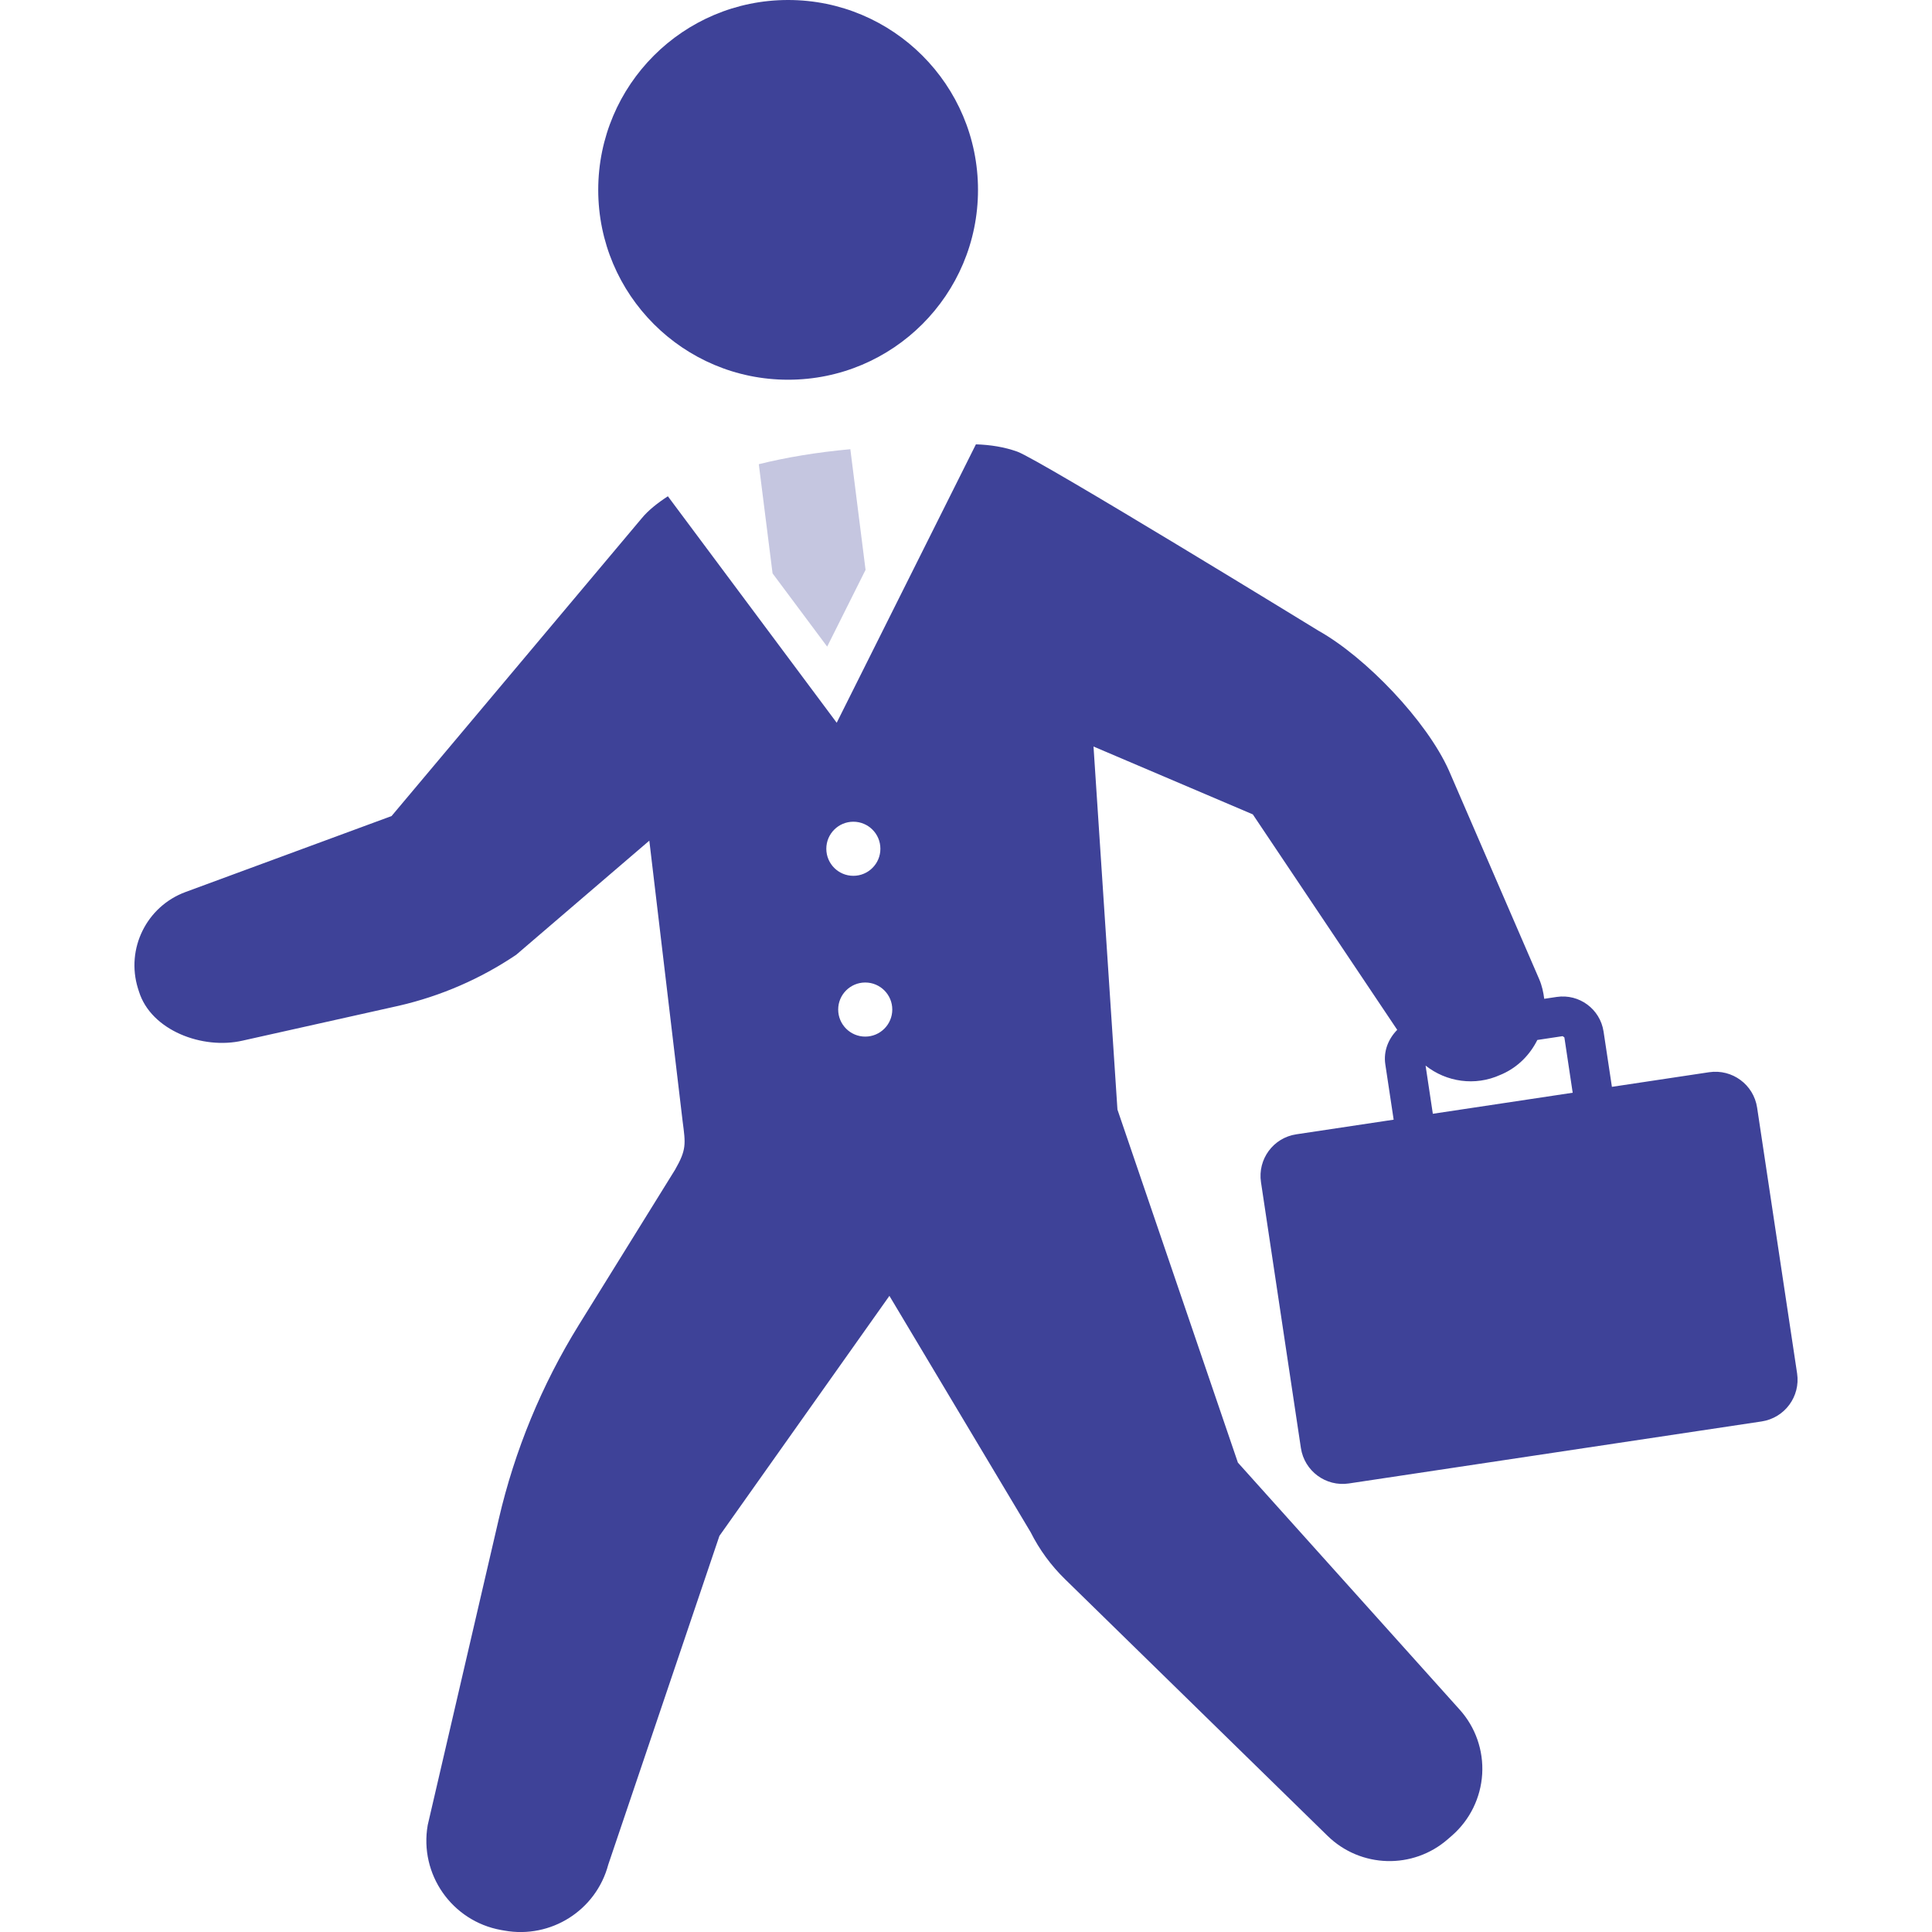 <svg width="90" height="90" viewBox="0 0 90 90" fill="none" xmlns="http://www.w3.org/2000/svg">
<g clip-path="url(#clip0_40001091_20526)">
<path d="M36.713 17.689C41.599 17.689 45.559 13.729 45.559 8.846C45.559 3.958 41.599 0 36.713 0C31.828 0 27.868 3.958 27.868 8.846C27.868 13.729 31.828 17.689 36.713 17.689Z" fill="#3E4298"/>
<path d="M81.853 51.597C81.692 50.526 80.693 49.789 79.619 49.948L75.089 50.629L74.7 48.052C74.54 47.004 73.565 46.286 72.519 46.441L71.936 46.528C71.897 46.219 71.83 45.911 71.701 45.612L67.495 35.891C66.465 33.586 63.629 30.621 61.427 29.386C61.427 29.386 48.456 21.428 47.395 21.041C46.782 20.82 46.127 20.72 45.462 20.699L38.977 33.668L31.112 23.118C30.62 23.439 30.192 23.78 29.895 24.142L18.24 38.015L8.646 41.552C6.829 42.221 5.853 44.195 6.427 46.046L6.473 46.188C7.036 48.007 9.444 48.905 11.299 48.477L18.585 46.85C20.536 46.4 22.388 45.596 24.046 44.478L30.248 39.161L31.799 52.231C31.94 53.302 31.983 53.553 31.446 54.492L26.964 61.72C25.236 64.511 23.976 67.567 23.234 70.766L19.925 85.018C19.524 87.309 21.051 89.493 23.34 89.907L23.499 89.935C25.667 90.324 27.77 88.989 28.335 86.862L33.513 71.548L41.432 60.366L48.009 71.372C48.418 72.186 48.957 72.924 49.608 73.56L61.841 85.519C63.384 87.028 65.826 87.095 67.448 85.674L67.644 85.504C68.475 84.776 68.979 83.746 69.046 82.643C69.112 81.541 68.734 80.457 67.995 79.639L57.666 68.134L52.055 51.688L50.94 34.776L58.361 37.937L65.088 47.974C64.68 48.388 64.441 48.958 64.533 49.578L64.922 52.159L60.39 52.84C59.316 52.999 58.579 54 58.742 55.074L60.601 67.456C60.764 68.527 61.763 69.267 62.836 69.105L82.066 66.216C83.14 66.052 83.877 65.051 83.716 63.979L81.853 51.597ZM38.493 39.539C38.493 38.842 39.057 38.279 39.752 38.279C40.448 38.279 41.012 38.842 41.012 39.539C41.012 40.235 40.448 40.799 39.752 40.799C39.057 40.799 38.493 40.235 38.493 39.539ZM40.306 48.289C39.611 48.289 39.046 47.724 39.046 47.028C39.046 46.333 39.611 45.769 40.306 45.769C41.002 45.769 41.566 46.333 41.566 47.028C41.566 47.724 41.002 48.289 40.306 48.289ZM66.409 49.639C67.377 50.404 68.713 50.607 69.889 50.073L69.992 50.029C70.731 49.695 71.279 49.12 71.615 48.446L72.794 48.268L72.875 48.327L73.262 50.904L66.747 51.884L66.409 49.639Z" fill="#3E4298"/>
<path opacity="0.3" d="M35.989 26.71L38.533 30.122L40.321 26.546L39.612 20.926C38.035 21.07 36.611 21.31 35.348 21.624L35.989 26.71Z" fill="#3E4298"/>
</g>
<defs>
<clipPath id="clip0_40001091_20526">
<rect width="90" height="90" fill="white"/>
</clipPath>
</defs>
</svg>
